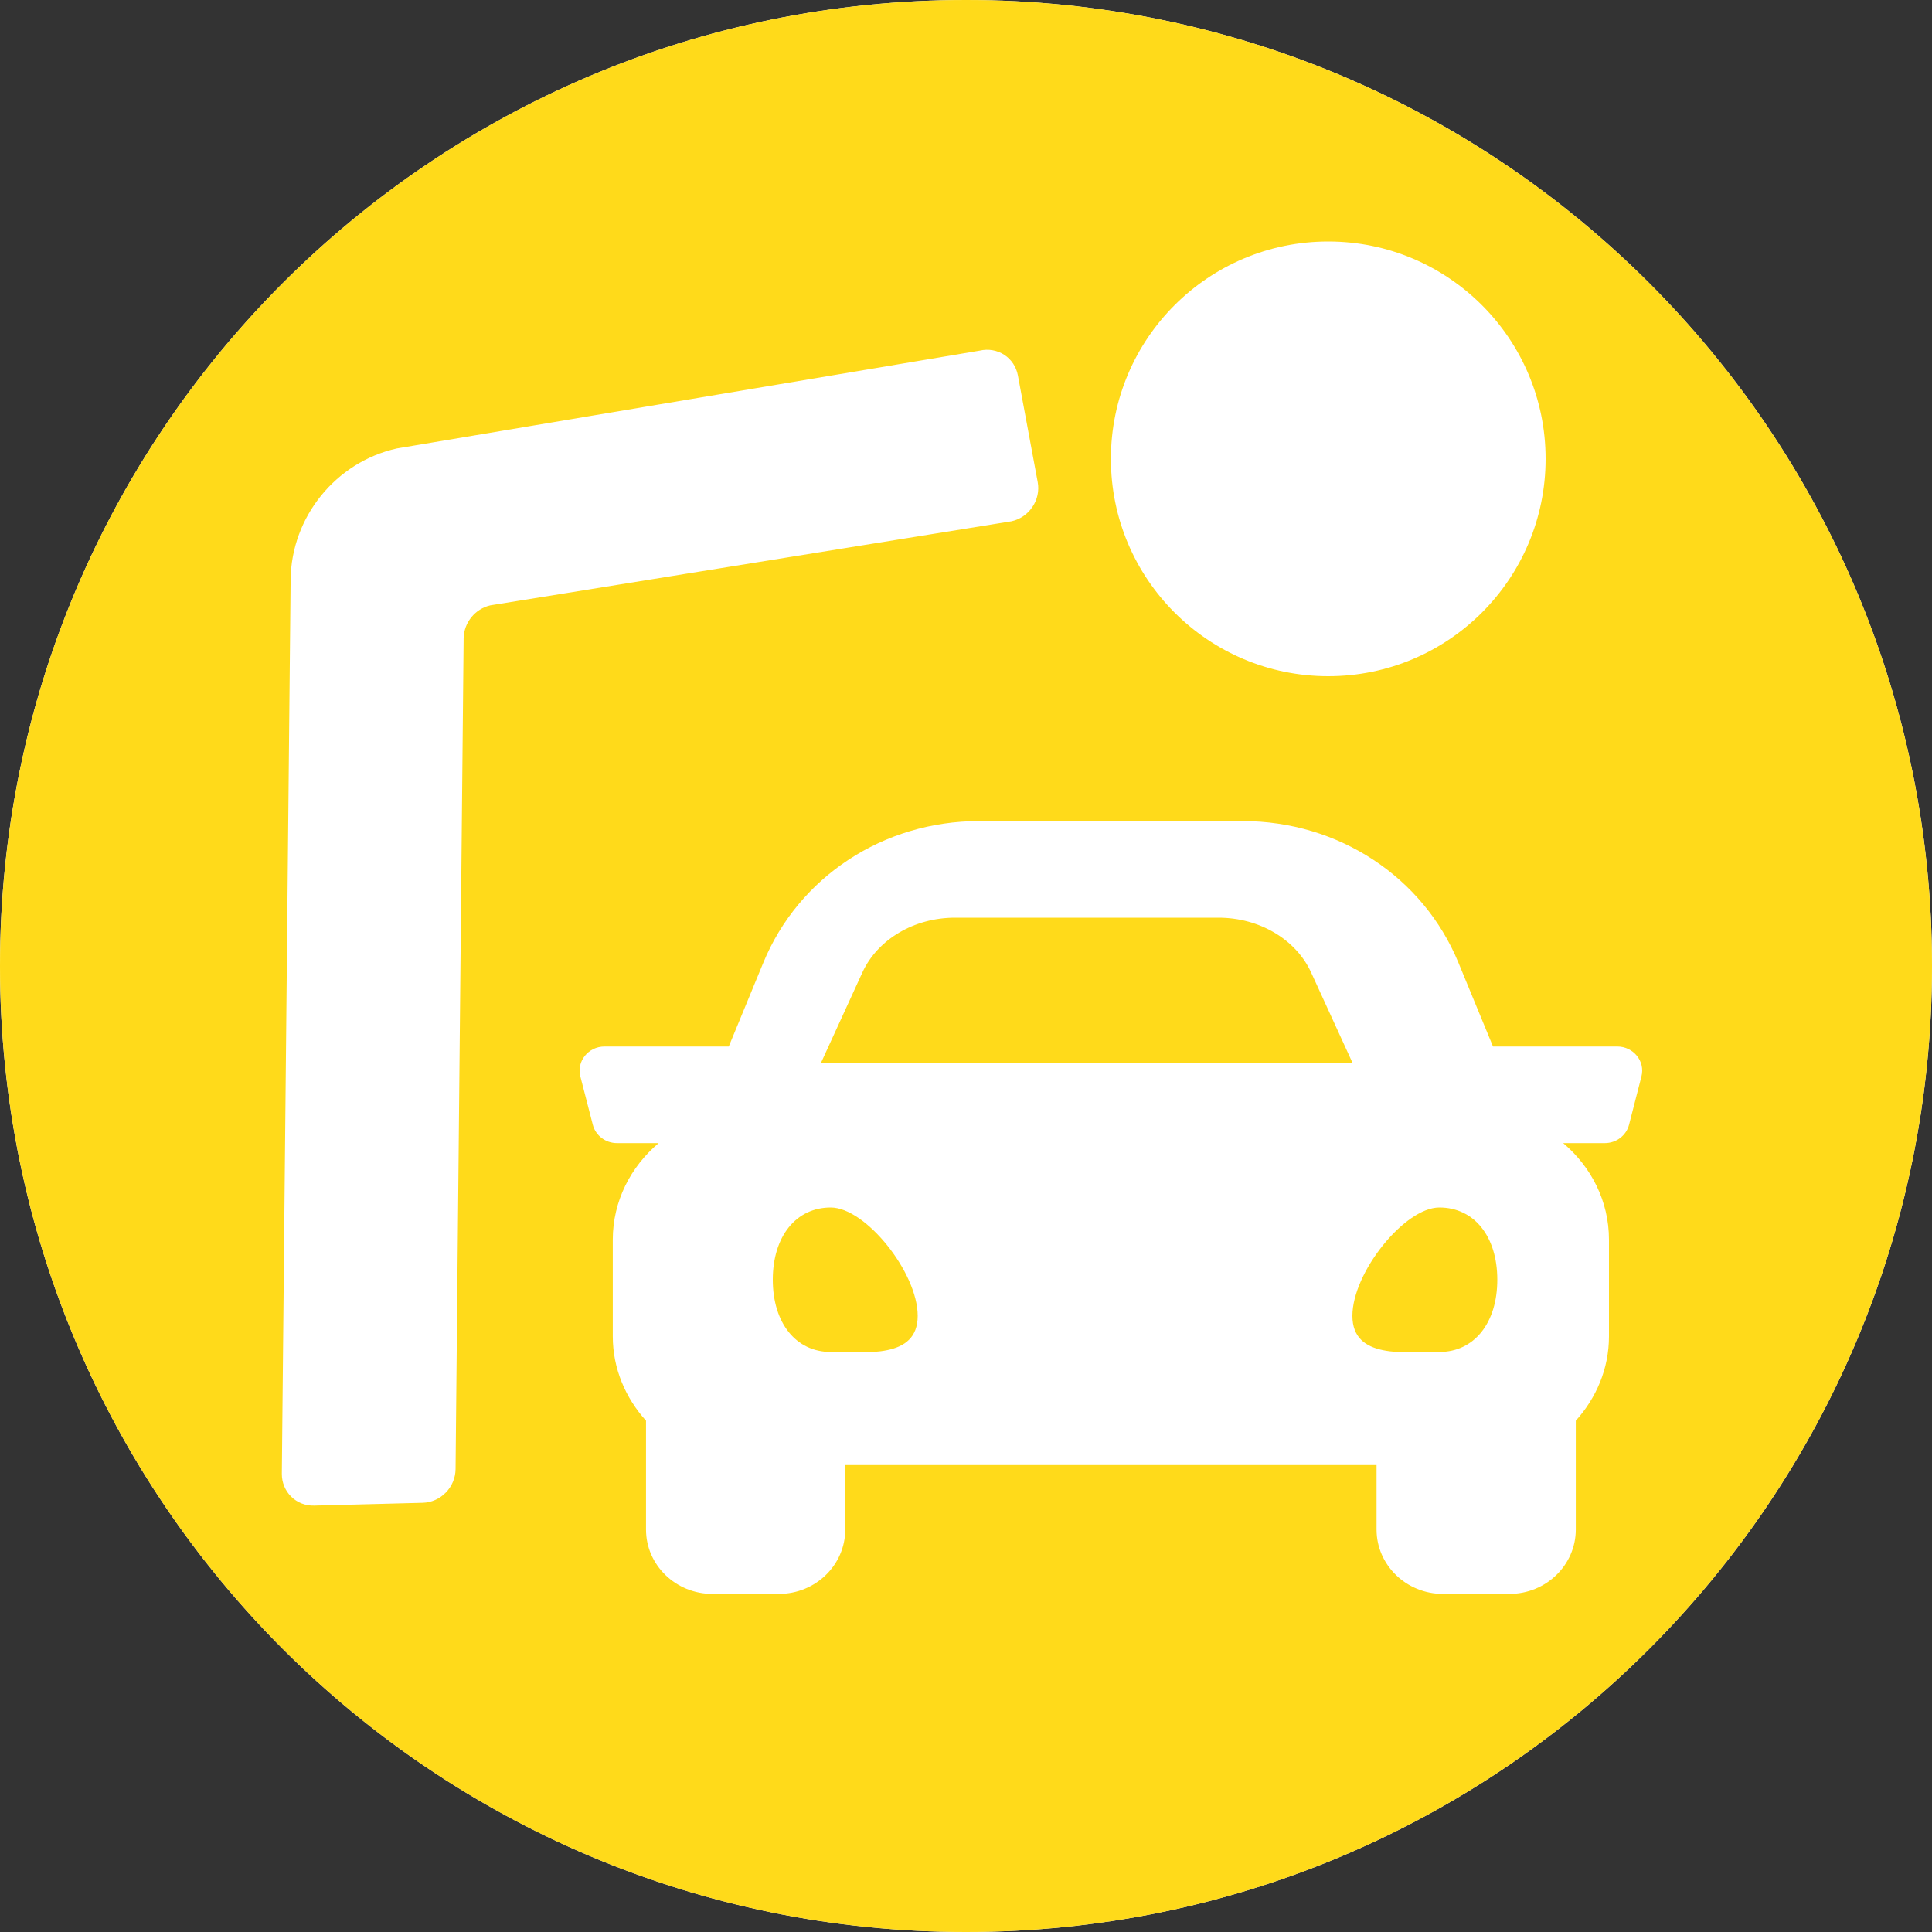 <?xml version="1.0" encoding="UTF-8"?>
<svg width="40px" height="40px" viewBox="0 0 40 40" version="1.1" xmlns="http://www.w3.org/2000/svg" xmlns:xlink="http://www.w3.org/1999/xlink">
    <rect x="0" y="0" width="40" height="40" fill="#333333" stroke="none"/>
    <!-- Generator: Sketch 61.2 (89653) - https://sketch.com -->
    <title>outside-mixed</title>
    <desc>Created with Sketch.</desc>
    <g id="2019_finder" stroke="none" stroke-width="1" fill="none" fill-rule="evenodd">
        <g id="icons-sprite" transform="translate(-155, -105)">
            <g id="outside-mixed" transform="translate(155, 105)">
                <path d="M20,40 C31.046,40 40,31.046 40,20 C40,8.954 31.046,0 20,0 C8.954,0 0,8.954 0,20 C0,31.046 8.954,40 20,40 Z" id="white-background" fill="#FFFFFF"></path>
                <path d="M20,0 C31.046,0 40,8.954 40,20 C40,31.046 31.046,40 20,40 C8.954,40 0,31.046 0,20 C0,8.954 8.954,0 20,0 Z M20.286,7.259 L8.216,9.285 C6.951,9.567 6.03,10.705 6.017,12.001 L5.835,30.513 C5.834,30.693 5.903,30.863 6.029,30.987 C6.154,31.11 6.324,31.177 6.503,31.172 L8.752,31.114 C8.931,31.109 9.103,31.033 9.23,30.902 C9.358,30.772 9.43,30.597 9.432,30.417 L9.599,13.214 C9.606,12.89 9.835,12.606 10.151,12.533 L20.944,10.792 C21.12,10.753 21.275,10.646 21.376,10.494 C21.478,10.343 21.517,10.159 21.485,9.984 L21.074,7.771 C21.041,7.595 20.94,7.442 20.792,7.346 C20.644,7.25 20.462,7.218 20.286,7.259 Z M27.5,5 C25.015,5 23,7.015 23,9.5 C23,11.985 25.015,14 27.5,14 C29.985,14 32,11.985 32,9.5 C32,7.015 29.985,5 27.5,5 Z" id="Combined-Shape" fill="#FFDA1A"></path>
                <path d="M33.484,21.667 L30.911,21.667 L30.196,19.933 C29.462,18.151 27.708,17 25.728,17 L20.271,17 C18.292,17 16.538,18.151 15.803,19.933 L15.088,21.667 L12.516,21.667 C12.18,21.667 11.934,21.973 12.016,22.288 L12.274,23.288 C12.331,23.51 12.537,23.667 12.774,23.667 L13.636,23.667 C13.059,24.155 12.687,24.866 12.687,25.667 L12.687,27.667 C12.687,28.338 12.952,28.945 13.375,29.414 L13.375,31.667 C13.375,32.403 13.991,33 14.75,33 L16.125,33 C16.884,33 17.5,32.403 17.5,31.667 L17.5,30.333 L28.5,30.333 L28.5,31.667 C28.5,32.403 29.116,33 29.875,33 L31.25,33 C32.009,33 32.625,32.403 32.625,31.667 L32.625,29.414 C33.048,28.945 33.312,28.339 33.312,27.667 L33.312,25.667 C33.312,24.866 32.941,24.155 32.364,23.667 L33.226,23.667 C33.463,23.667 33.669,23.51 33.727,23.288 L33.984,22.288 C34.066,21.973 33.819,21.667 33.484,21.667 Z M17.856,20.131 C18.17,19.448 18.928,19 19.771,19 L25.229,19 C26.072,19 26.83,19.448 27.144,20.131 L28,22 L17,22 L17.856,20.131 Z M17.2,27.991 C16.48,27.991 16,27.393 16,26.495 C16,25.598 16.48,25 17.2,25 C17.92,25 19,26.346 19,27.243 C19,28.14 17.92,27.991 17.2,27.991 Z M29.8,27.991 C29.08,27.991 28,28.14 28,27.243 C28,26.346 29.08,25 29.8,25 C30.52,25 31,25.598 31,26.495 C31,27.393 30.52,27.991 29.8,27.991 L29.8,27.991 Z" id="Car" fill="#FFFFFF" fill-rule="nonzero"></path>
            </g>
        </g>
    </g>
</svg>